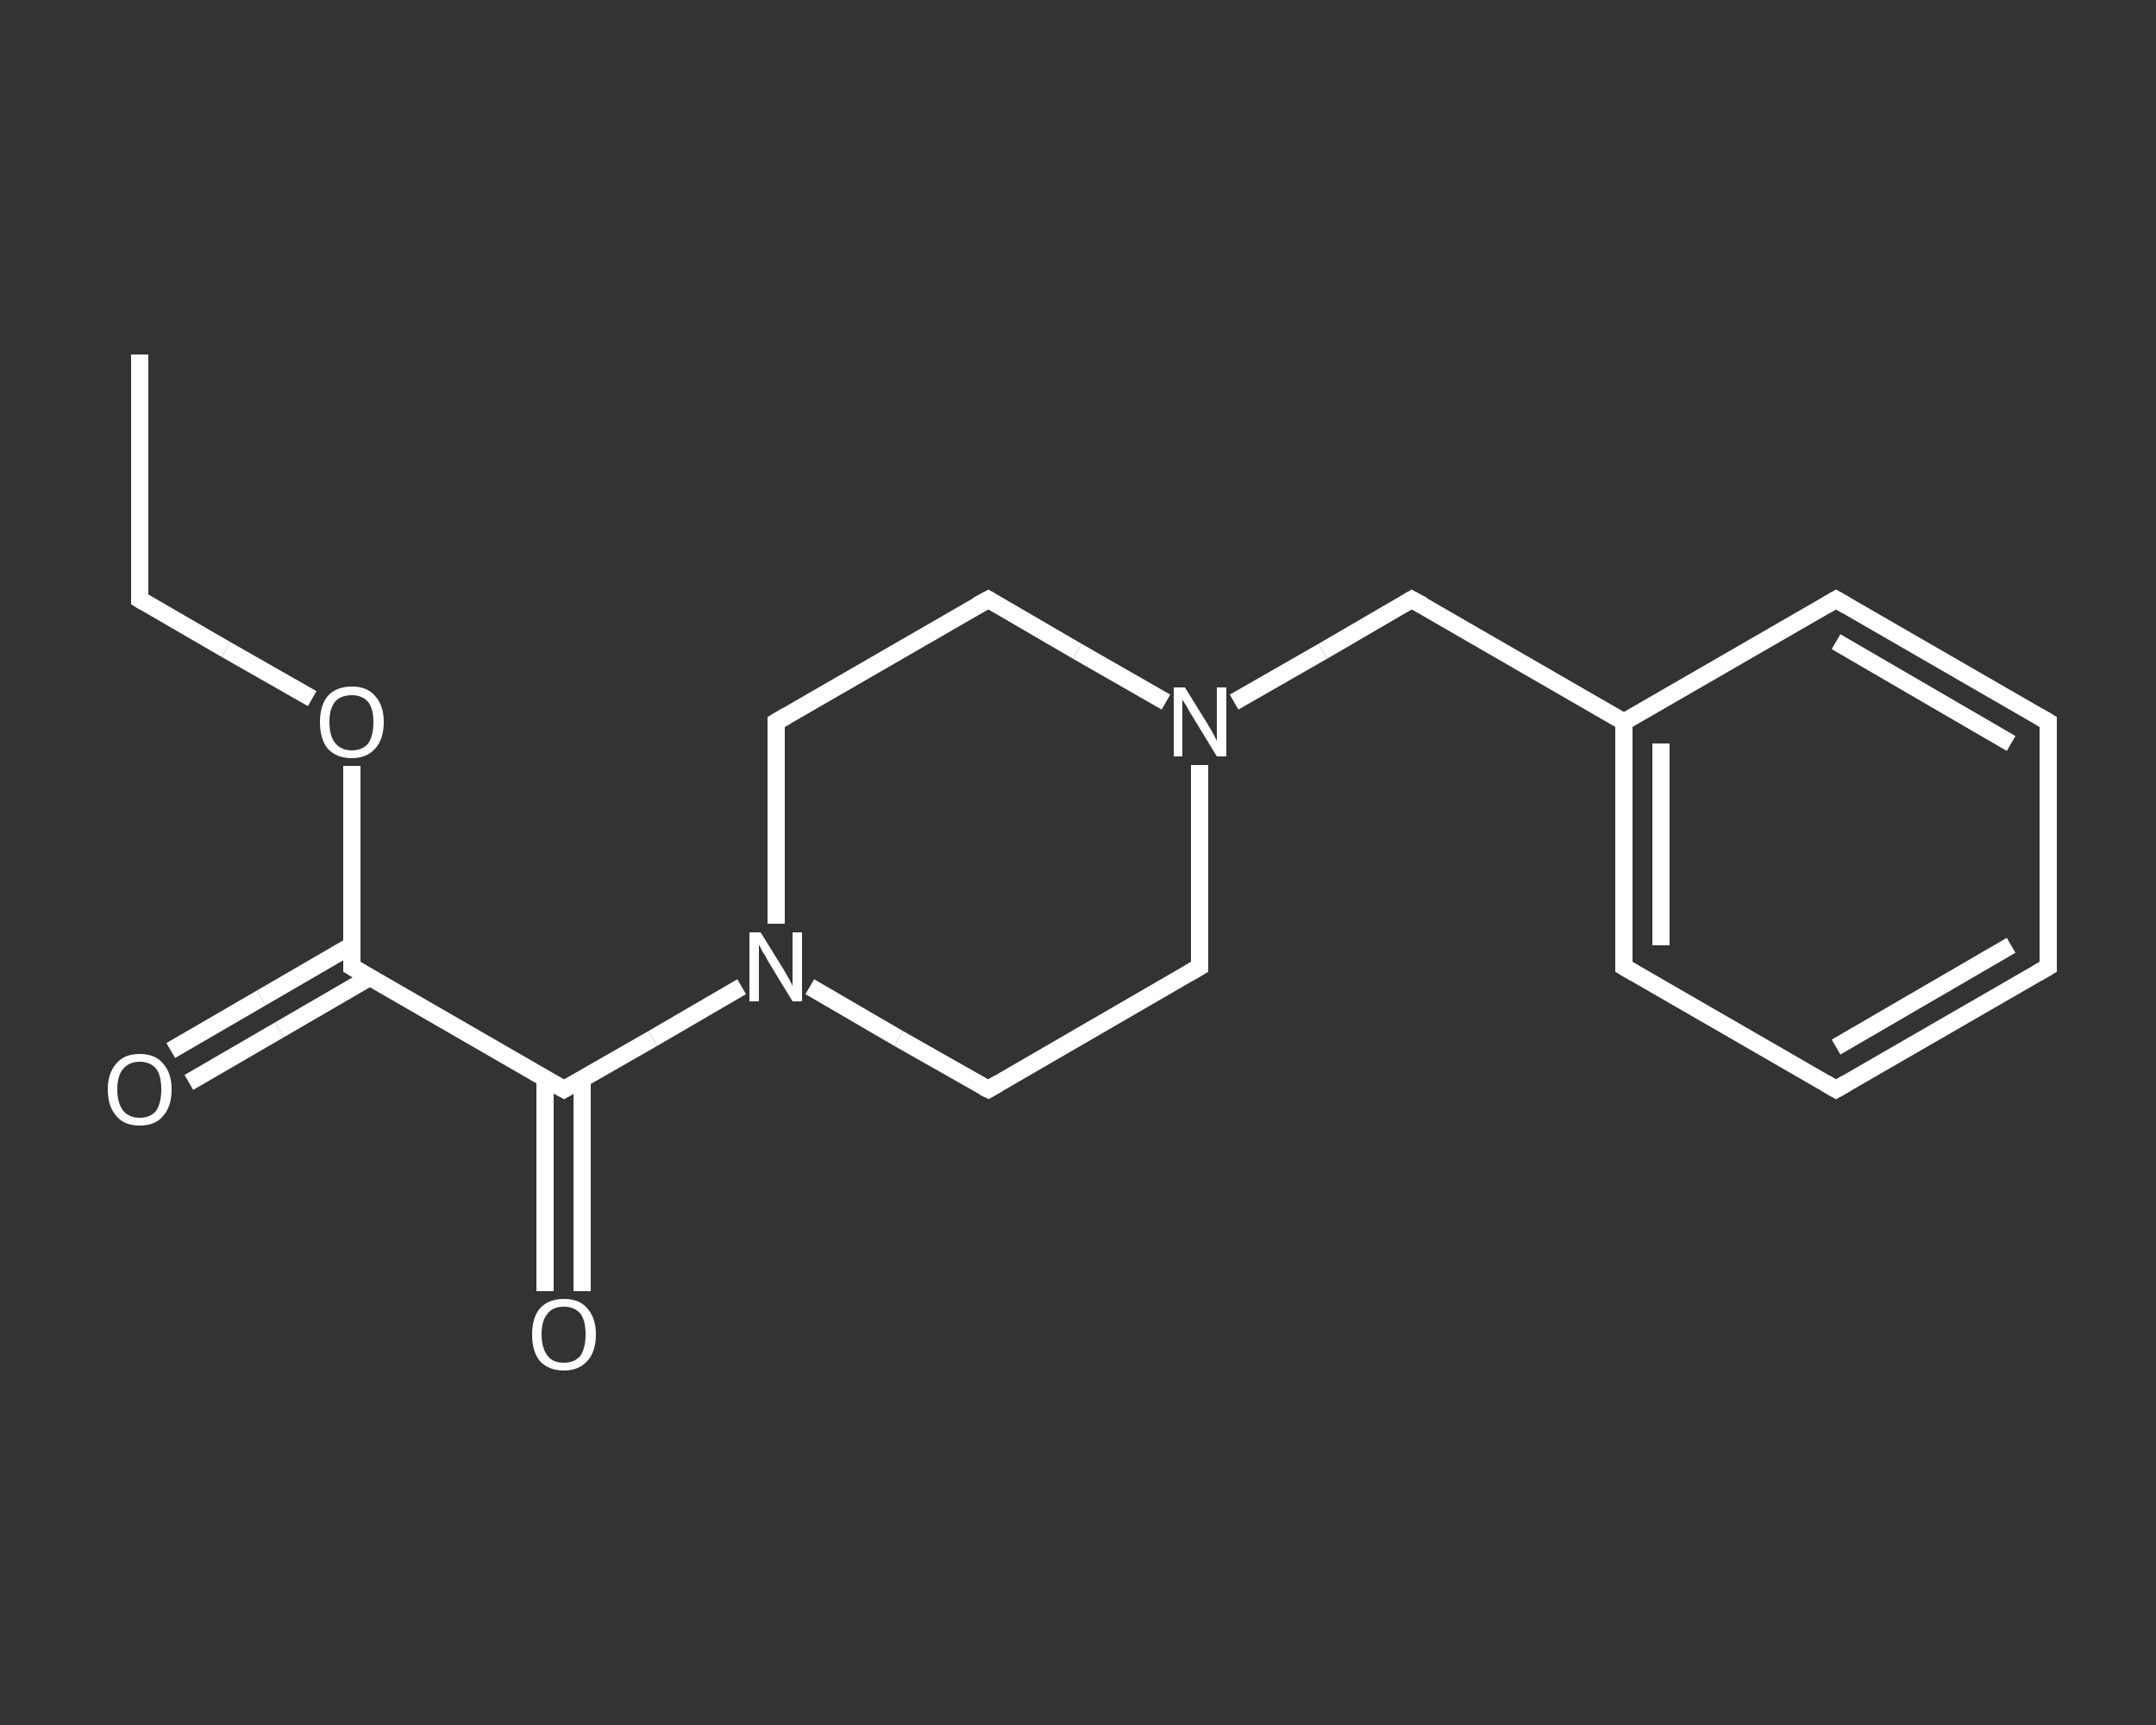 <?xml version='1.0' encoding='iso-8859-1'?>
<svg version='1.1' baseProfile='full'
              xmlns='http://www.w3.org/2000/svg'
                      xmlns:rdkit='http://www.rdkit.org/xml'
                      xmlns:xlink='http://www.w3.org/1999/xlink'
                  xml:space='preserve'
width='250px' height='200px' viewBox='0 0 250 200'>
<rect x="0" y="0" width="250" height="200" fill="#333333" stroke="none"/>
<!-- END OF HEADER -->
<rect style='opacity:1.0;fill:transparent;stroke:none' width='250.0' height='200.0' x='0.0' y='0.0'> </rect>
<path class='bond-0 atom-0 atom-1' d='M 16.2,41.1 L 16.2,69.5' style='fill:none;fill-rule:evenodd;stroke:#FFFFFF;stroke-width:2.0px;stroke-linecap:butt;stroke-linejoin:miter;stroke-opacity:1' />
<path class='bond-1 atom-1 atom-2' d='M 16.2,69.5 L 26.2,75.3' style='fill:none;fill-rule:evenodd;stroke:#FFFFFF;stroke-width:2.0px;stroke-linecap:butt;stroke-linejoin:miter;stroke-opacity:1' />
<path class='bond-1 atom-1 atom-2' d='M 26.2,75.3 L 36.2,81.0' style='fill:none;fill-rule:evenodd;stroke:#FFFFFF;stroke-width:2.0px;stroke-linecap:butt;stroke-linejoin:miter;stroke-opacity:1' />
<path class='bond-2 atom-2 atom-3' d='M 40.8,88.8 L 40.8,100.5' style='fill:none;fill-rule:evenodd;stroke:#FFFFFF;stroke-width:2.0px;stroke-linecap:butt;stroke-linejoin:miter;stroke-opacity:1' />
<path class='bond-2 atom-2 atom-3' d='M 40.8,100.5 L 40.8,112.1' style='fill:none;fill-rule:evenodd;stroke:#FFFFFF;stroke-width:2.0px;stroke-linecap:butt;stroke-linejoin:miter;stroke-opacity:1' />
<path class='bond-3 atom-3 atom-4' d='M 40.8,109.6 L 30.3,115.7' style='fill:none;fill-rule:evenodd;stroke:#FFFFFF;stroke-width:2.0px;stroke-linecap:butt;stroke-linejoin:miter;stroke-opacity:1' />
<path class='bond-3 atom-3 atom-4' d='M 30.3,115.7 L 19.8,121.8' style='fill:none;fill-rule:evenodd;stroke:#FFFFFF;stroke-width:2.0px;stroke-linecap:butt;stroke-linejoin:miter;stroke-opacity:1' />
<path class='bond-3 atom-3 atom-4' d='M 42.9,113.3 L 32.4,119.4' style='fill:none;fill-rule:evenodd;stroke:#FFFFFF;stroke-width:2.0px;stroke-linecap:butt;stroke-linejoin:miter;stroke-opacity:1' />
<path class='bond-3 atom-3 atom-4' d='M 32.4,119.4 L 21.9,125.5' style='fill:none;fill-rule:evenodd;stroke:#FFFFFF;stroke-width:2.0px;stroke-linecap:butt;stroke-linejoin:miter;stroke-opacity:1' />
<path class='bond-4 atom-3 atom-5' d='M 40.8,112.1 L 65.4,126.3' style='fill:none;fill-rule:evenodd;stroke:#FFFFFF;stroke-width:2.0px;stroke-linecap:butt;stroke-linejoin:miter;stroke-opacity:1' />
<path class='bond-5 atom-5 atom-6' d='M 63.2,125.1 L 63.2,137.4' style='fill:none;fill-rule:evenodd;stroke:#FFFFFF;stroke-width:2.0px;stroke-linecap:butt;stroke-linejoin:miter;stroke-opacity:1' />
<path class='bond-5 atom-5 atom-6' d='M 63.2,137.4 L 63.2,149.7' style='fill:none;fill-rule:evenodd;stroke:#FFFFFF;stroke-width:2.0px;stroke-linecap:butt;stroke-linejoin:miter;stroke-opacity:1' />
<path class='bond-5 atom-5 atom-6' d='M 67.5,125.1 L 67.5,137.4' style='fill:none;fill-rule:evenodd;stroke:#FFFFFF;stroke-width:2.0px;stroke-linecap:butt;stroke-linejoin:miter;stroke-opacity:1' />
<path class='bond-5 atom-5 atom-6' d='M 67.5,137.4 L 67.5,149.7' style='fill:none;fill-rule:evenodd;stroke:#FFFFFF;stroke-width:2.0px;stroke-linecap:butt;stroke-linejoin:miter;stroke-opacity:1' />
<path class='bond-6 atom-5 atom-7' d='M 65.4,126.3 L 75.7,120.4' style='fill:none;fill-rule:evenodd;stroke:#FFFFFF;stroke-width:2.0px;stroke-linecap:butt;stroke-linejoin:miter;stroke-opacity:1' />
<path class='bond-6 atom-5 atom-7' d='M 75.7,120.4 L 86.0,114.4' style='fill:none;fill-rule:evenodd;stroke:#FFFFFF;stroke-width:2.0px;stroke-linecap:butt;stroke-linejoin:miter;stroke-opacity:1' />
<path class='bond-7 atom-7 atom-8' d='M 90.0,107.1 L 90.0,95.4' style='fill:none;fill-rule:evenodd;stroke:#FFFFFF;stroke-width:2.0px;stroke-linecap:butt;stroke-linejoin:miter;stroke-opacity:1' />
<path class='bond-7 atom-7 atom-8' d='M 90.0,95.4 L 90.0,83.7' style='fill:none;fill-rule:evenodd;stroke:#FFFFFF;stroke-width:2.0px;stroke-linecap:butt;stroke-linejoin:miter;stroke-opacity:1' />
<path class='bond-8 atom-8 atom-9' d='M 90.0,83.7 L 114.6,69.5' style='fill:none;fill-rule:evenodd;stroke:#FFFFFF;stroke-width:2.0px;stroke-linecap:butt;stroke-linejoin:miter;stroke-opacity:1' />
<path class='bond-9 atom-9 atom-10' d='M 114.6,69.5 L 124.9,75.5' style='fill:none;fill-rule:evenodd;stroke:#FFFFFF;stroke-width:2.0px;stroke-linecap:butt;stroke-linejoin:miter;stroke-opacity:1' />
<path class='bond-9 atom-9 atom-10' d='M 124.9,75.5 L 135.2,81.4' style='fill:none;fill-rule:evenodd;stroke:#FFFFFF;stroke-width:2.0px;stroke-linecap:butt;stroke-linejoin:miter;stroke-opacity:1' />
<path class='bond-10 atom-10 atom-11' d='M 143.1,81.4 L 153.4,75.5' style='fill:none;fill-rule:evenodd;stroke:#FFFFFF;stroke-width:2.0px;stroke-linecap:butt;stroke-linejoin:miter;stroke-opacity:1' />
<path class='bond-10 atom-10 atom-11' d='M 153.4,75.5 L 163.7,69.5' style='fill:none;fill-rule:evenodd;stroke:#FFFFFF;stroke-width:2.0px;stroke-linecap:butt;stroke-linejoin:miter;stroke-opacity:1' />
<path class='bond-11 atom-11 atom-12' d='M 163.7,69.5 L 188.3,83.7' style='fill:none;fill-rule:evenodd;stroke:#FFFFFF;stroke-width:2.0px;stroke-linecap:butt;stroke-linejoin:miter;stroke-opacity:1' />
<path class='bond-12 atom-12 atom-13' d='M 188.3,83.7 L 188.3,112.1' style='fill:none;fill-rule:evenodd;stroke:#FFFFFF;stroke-width:2.0px;stroke-linecap:butt;stroke-linejoin:miter;stroke-opacity:1' />
<path class='bond-12 atom-12 atom-13' d='M 192.6,86.2 L 192.6,109.6' style='fill:none;fill-rule:evenodd;stroke:#FFFFFF;stroke-width:2.0px;stroke-linecap:butt;stroke-linejoin:miter;stroke-opacity:1' />
<path class='bond-13 atom-13 atom-14' d='M 188.3,112.1 L 212.9,126.3' style='fill:none;fill-rule:evenodd;stroke:#FFFFFF;stroke-width:2.0px;stroke-linecap:butt;stroke-linejoin:miter;stroke-opacity:1' />
<path class='bond-14 atom-14 atom-15' d='M 212.9,126.3 L 237.5,112.1' style='fill:none;fill-rule:evenodd;stroke:#FFFFFF;stroke-width:2.0px;stroke-linecap:butt;stroke-linejoin:miter;stroke-opacity:1' />
<path class='bond-14 atom-14 atom-15' d='M 212.9,121.4 L 233.2,109.6' style='fill:none;fill-rule:evenodd;stroke:#FFFFFF;stroke-width:2.0px;stroke-linecap:butt;stroke-linejoin:miter;stroke-opacity:1' />
<path class='bond-15 atom-15 atom-16' d='M 237.5,112.1 L 237.5,83.7' style='fill:none;fill-rule:evenodd;stroke:#FFFFFF;stroke-width:2.0px;stroke-linecap:butt;stroke-linejoin:miter;stroke-opacity:1' />
<path class='bond-16 atom-16 atom-17' d='M 237.5,83.7 L 212.9,69.5' style='fill:none;fill-rule:evenodd;stroke:#FFFFFF;stroke-width:2.0px;stroke-linecap:butt;stroke-linejoin:miter;stroke-opacity:1' />
<path class='bond-16 atom-16 atom-17' d='M 233.2,86.2 L 212.9,74.4' style='fill:none;fill-rule:evenodd;stroke:#FFFFFF;stroke-width:2.0px;stroke-linecap:butt;stroke-linejoin:miter;stroke-opacity:1' />
<path class='bond-17 atom-10 atom-18' d='M 139.1,88.7 L 139.1,100.4' style='fill:none;fill-rule:evenodd;stroke:#FFFFFF;stroke-width:2.0px;stroke-linecap:butt;stroke-linejoin:miter;stroke-opacity:1' />
<path class='bond-17 atom-10 atom-18' d='M 139.1,100.4 L 139.1,112.1' style='fill:none;fill-rule:evenodd;stroke:#FFFFFF;stroke-width:2.0px;stroke-linecap:butt;stroke-linejoin:miter;stroke-opacity:1' />
<path class='bond-18 atom-18 atom-19' d='M 139.1,112.1 L 114.6,126.3' style='fill:none;fill-rule:evenodd;stroke:#FFFFFF;stroke-width:2.0px;stroke-linecap:butt;stroke-linejoin:miter;stroke-opacity:1' />
<path class='bond-19 atom-19 atom-7' d='M 114.6,126.3 L 104.2,120.4' style='fill:none;fill-rule:evenodd;stroke:#FFFFFF;stroke-width:2.0px;stroke-linecap:butt;stroke-linejoin:miter;stroke-opacity:1' />
<path class='bond-19 atom-19 atom-7' d='M 104.2,120.4 L 93.9,114.4' style='fill:none;fill-rule:evenodd;stroke:#FFFFFF;stroke-width:2.0px;stroke-linecap:butt;stroke-linejoin:miter;stroke-opacity:1' />
<path class='bond-20 atom-17 atom-12' d='M 212.9,69.5 L 188.3,83.7' style='fill:none;fill-rule:evenodd;stroke:#FFFFFF;stroke-width:2.0px;stroke-linecap:butt;stroke-linejoin:miter;stroke-opacity:1' />
<path d='M 16.2,68.1 L 16.2,69.5 L 16.7,69.8' style='fill:none;stroke:#FFFFFF;stroke-width:2.0px;stroke-linecap:butt;stroke-linejoin:miter;stroke-opacity:1;' />
<path d='M 40.8,111.5 L 40.8,112.1 L 42.0,112.8' style='fill:none;stroke:#FFFFFF;stroke-width:2.0px;stroke-linecap:butt;stroke-linejoin:miter;stroke-opacity:1;' />
<path d='M 64.1,125.6 L 65.4,126.3 L 65.9,126.0' style='fill:none;stroke:#FFFFFF;stroke-width:2.0px;stroke-linecap:butt;stroke-linejoin:miter;stroke-opacity:1;' />
<path d='M 90.0,84.3 L 90.0,83.7 L 91.2,83.0' style='fill:none;stroke:#FFFFFF;stroke-width:2.0px;stroke-linecap:butt;stroke-linejoin:miter;stroke-opacity:1;' />
<path d='M 113.3,70.2 L 114.6,69.5 L 115.1,69.8' style='fill:none;stroke:#FFFFFF;stroke-width:2.0px;stroke-linecap:butt;stroke-linejoin:miter;stroke-opacity:1;' />
<path d='M 163.2,69.8 L 163.7,69.5 L 165.0,70.2' style='fill:none;stroke:#FFFFFF;stroke-width:2.0px;stroke-linecap:butt;stroke-linejoin:miter;stroke-opacity:1;' />
<path d='M 188.3,110.7 L 188.3,112.1 L 189.5,112.8' style='fill:none;stroke:#FFFFFF;stroke-width:2.0px;stroke-linecap:butt;stroke-linejoin:miter;stroke-opacity:1;' />
<path d='M 211.7,125.6 L 212.9,126.3 L 214.1,125.6' style='fill:none;stroke:#FFFFFF;stroke-width:2.0px;stroke-linecap:butt;stroke-linejoin:miter;stroke-opacity:1;' />
<path d='M 236.3,112.8 L 237.5,112.1 L 237.5,110.7' style='fill:none;stroke:#FFFFFF;stroke-width:2.0px;stroke-linecap:butt;stroke-linejoin:miter;stroke-opacity:1;' />
<path d='M 237.5,85.1 L 237.5,83.7 L 236.3,83.0' style='fill:none;stroke:#FFFFFF;stroke-width:2.0px;stroke-linecap:butt;stroke-linejoin:miter;stroke-opacity:1;' />
<path d='M 214.1,70.2 L 212.9,69.5 L 211.7,70.2' style='fill:none;stroke:#FFFFFF;stroke-width:2.0px;stroke-linecap:butt;stroke-linejoin:miter;stroke-opacity:1;' />
<path d='M 139.1,111.5 L 139.1,112.1 L 137.9,112.8' style='fill:none;stroke:#FFFFFF;stroke-width:2.0px;stroke-linecap:butt;stroke-linejoin:miter;stroke-opacity:1;' />
<path d='M 115.8,125.6 L 114.6,126.3 L 114.0,126.0' style='fill:none;stroke:#FFFFFF;stroke-width:2.0px;stroke-linecap:butt;stroke-linejoin:miter;stroke-opacity:1;' />
<path class='atom-2' d='M 37.1 83.7
Q 37.1 81.8, 38.0 80.7
Q 39.0 79.6, 40.8 79.6
Q 42.6 79.6, 43.5 80.7
Q 44.5 81.8, 44.5 83.7
Q 44.5 85.7, 43.5 86.8
Q 42.5 87.9, 40.8 87.9
Q 39.0 87.9, 38.0 86.8
Q 37.1 85.7, 37.1 83.7
M 40.8 87.0
Q 42.0 87.0, 42.7 86.2
Q 43.3 85.3, 43.3 83.7
Q 43.3 82.2, 42.7 81.4
Q 42.0 80.6, 40.8 80.6
Q 39.6 80.6, 38.9 81.3
Q 38.2 82.1, 38.2 83.7
Q 38.2 85.4, 38.9 86.2
Q 39.6 87.0, 40.8 87.0
' fill='#FFFFFF'/>
<path class='atom-4' d='M 12.5 126.3
Q 12.5 124.4, 13.5 123.3
Q 14.4 122.2, 16.2 122.2
Q 18.0 122.2, 18.9 123.3
Q 19.9 124.4, 19.9 126.3
Q 19.9 128.3, 18.9 129.4
Q 18.0 130.5, 16.2 130.5
Q 14.4 130.5, 13.5 129.4
Q 12.5 128.3, 12.5 126.3
M 16.2 129.6
Q 17.4 129.6, 18.1 128.8
Q 18.7 127.9, 18.7 126.3
Q 18.7 124.7, 18.1 123.9
Q 17.4 123.1, 16.2 123.1
Q 15.0 123.1, 14.3 123.9
Q 13.6 124.7, 13.6 126.3
Q 13.6 127.9, 14.3 128.8
Q 15.0 129.6, 16.2 129.6
' fill='#FFFFFF'/>
<path class='atom-6' d='M 61.7 154.7
Q 61.7 152.8, 62.6 151.7
Q 63.6 150.6, 65.4 150.6
Q 67.2 150.6, 68.1 151.7
Q 69.1 152.8, 69.1 154.7
Q 69.1 156.7, 68.1 157.8
Q 67.1 158.9, 65.4 158.9
Q 63.6 158.9, 62.6 157.8
Q 61.7 156.7, 61.7 154.7
M 65.4 158.0
Q 66.6 158.0, 67.3 157.2
Q 67.9 156.3, 67.9 154.7
Q 67.9 153.1, 67.3 152.3
Q 66.6 151.5, 65.4 151.5
Q 64.1 151.5, 63.5 152.3
Q 62.8 153.1, 62.8 154.7
Q 62.8 156.3, 63.5 157.2
Q 64.1 158.0, 65.4 158.0
' fill='#FFFFFF'/>
<path class='atom-7' d='M 88.2 108.1
L 90.8 112.3
Q 91.1 112.8, 91.5 113.5
Q 91.9 114.3, 91.9 114.3
L 91.9 108.1
L 93.0 108.1
L 93.0 116.1
L 91.9 116.1
L 89.1 111.5
Q 88.8 110.9, 88.4 110.3
Q 88.1 109.7, 88.0 109.5
L 88.0 116.1
L 86.9 116.1
L 86.9 108.1
L 88.2 108.1
' fill='#FFFFFF'/>
<path class='atom-10' d='M 137.4 79.7
L 140.0 83.9
Q 140.3 84.4, 140.7 85.1
Q 141.1 85.9, 141.1 85.9
L 141.1 79.7
L 142.2 79.7
L 142.2 87.7
L 141.1 87.7
L 138.3 83.1
Q 137.9 82.5, 137.6 81.9
Q 137.2 81.3, 137.1 81.1
L 137.1 87.7
L 136.1 87.7
L 136.1 79.7
L 137.4 79.7
' fill='#FFFFFF'/>
</svg>
